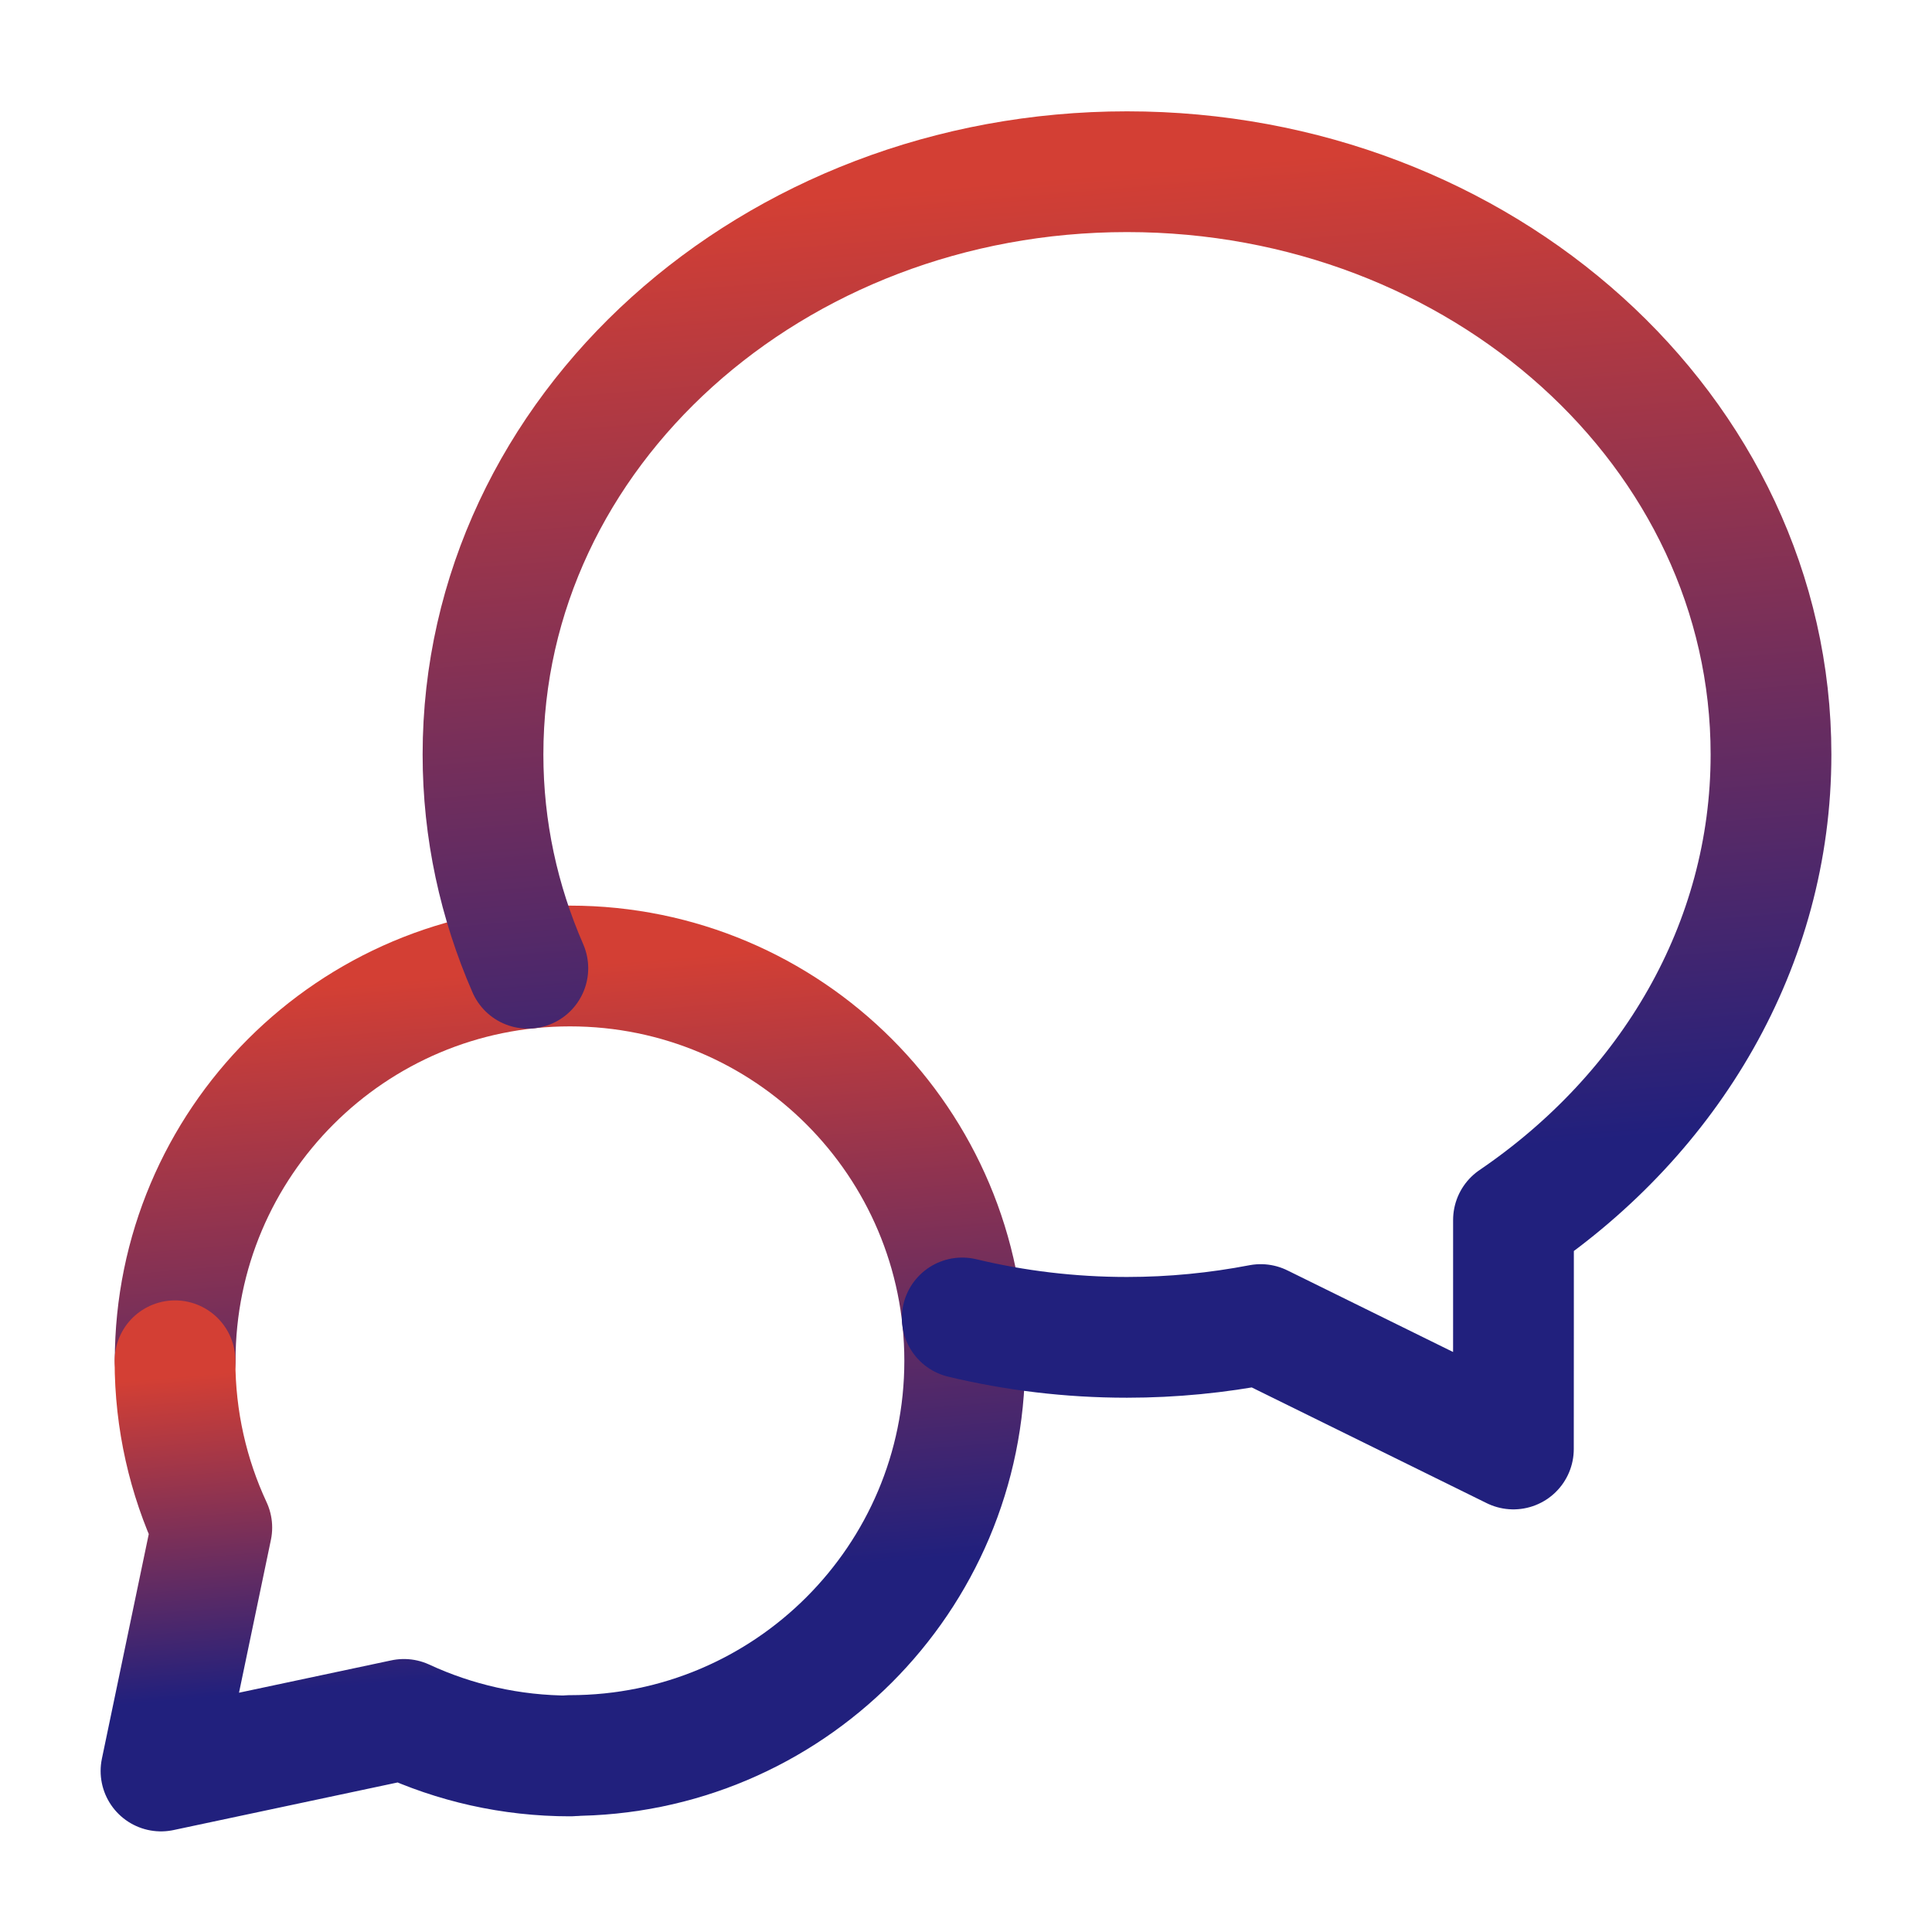 <?xml version="1.0" encoding="UTF-8"?>
<svg xmlns="http://www.w3.org/2000/svg" width="24" height="24" viewBox="0 0 24 24" fill="none">
  <path d="M7.08 21.808C9.788 21.808 11.984 19.612 11.984 16.904C11.984 14.196 9.789 12 7.08 12C4.371 12 2.176 14.196 2.176 16.904" stroke="url(#paint0_linear_8726_32641)" stroke-width="1.5" stroke-linecap="round" stroke-linejoin="round"></path>
  <path d="M7.083 21.813C6.345 21.813 5.646 21.65 5.018 21.359L2 22L2.631 18.976C2.338 18.346 2.174 17.644 2.174 16.904" stroke="url(#paint1_linear_8726_32641)" stroke-width="1.5" stroke-linecap="round" stroke-linejoin="round"></path>
  <path d="M6.557 12.028C6.199 11.207 6 10.312 6 9.373C6 5.356 9.598 2.133 14 2.133C18.402 2.133 22 5.356 22 9.373C22 11.747 20.738 13.837 18.801 15.155C18.802 15.911 18.8 16.93 18.8 18L15.661 16.454C15.124 16.557 14.569 16.613 14 16.613C13.293 16.613 12.607 16.529 11.953 16.372" stroke="url(#paint2_linear_8726_32641)" stroke-width="1.5" stroke-linecap="round" stroke-linejoin="round"></path>
  <defs>
    <linearGradient id="paint0_linear_8726_32641" x1="7.08" y1="19.739" x2="6.435" y2="12.054" gradientUnits="userSpaceOnUse">
      <stop stop-color="#21207D"></stop>
      <stop offset="1" stop-color="#D33F34"></stop>
    </linearGradient>
    <linearGradient id="paint1_linear_8726_32641" x1="4.542" y1="20.925" x2="4.206" y2="16.932" gradientUnits="userSpaceOnUse">
      <stop stop-color="#21207D"></stop>
      <stop offset="1" stop-color="#D33F34"></stop>
    </linearGradient>
    <linearGradient id="paint2_linear_8726_32641" x1="14" y1="14.653" x2="12.966" y2="2.219" gradientUnits="userSpaceOnUse">
      <stop stop-color="#21207D"></stop>
      <stop offset="1" stop-color="#D33F34"></stop>
    </linearGradient>
  </defs>
</svg>

